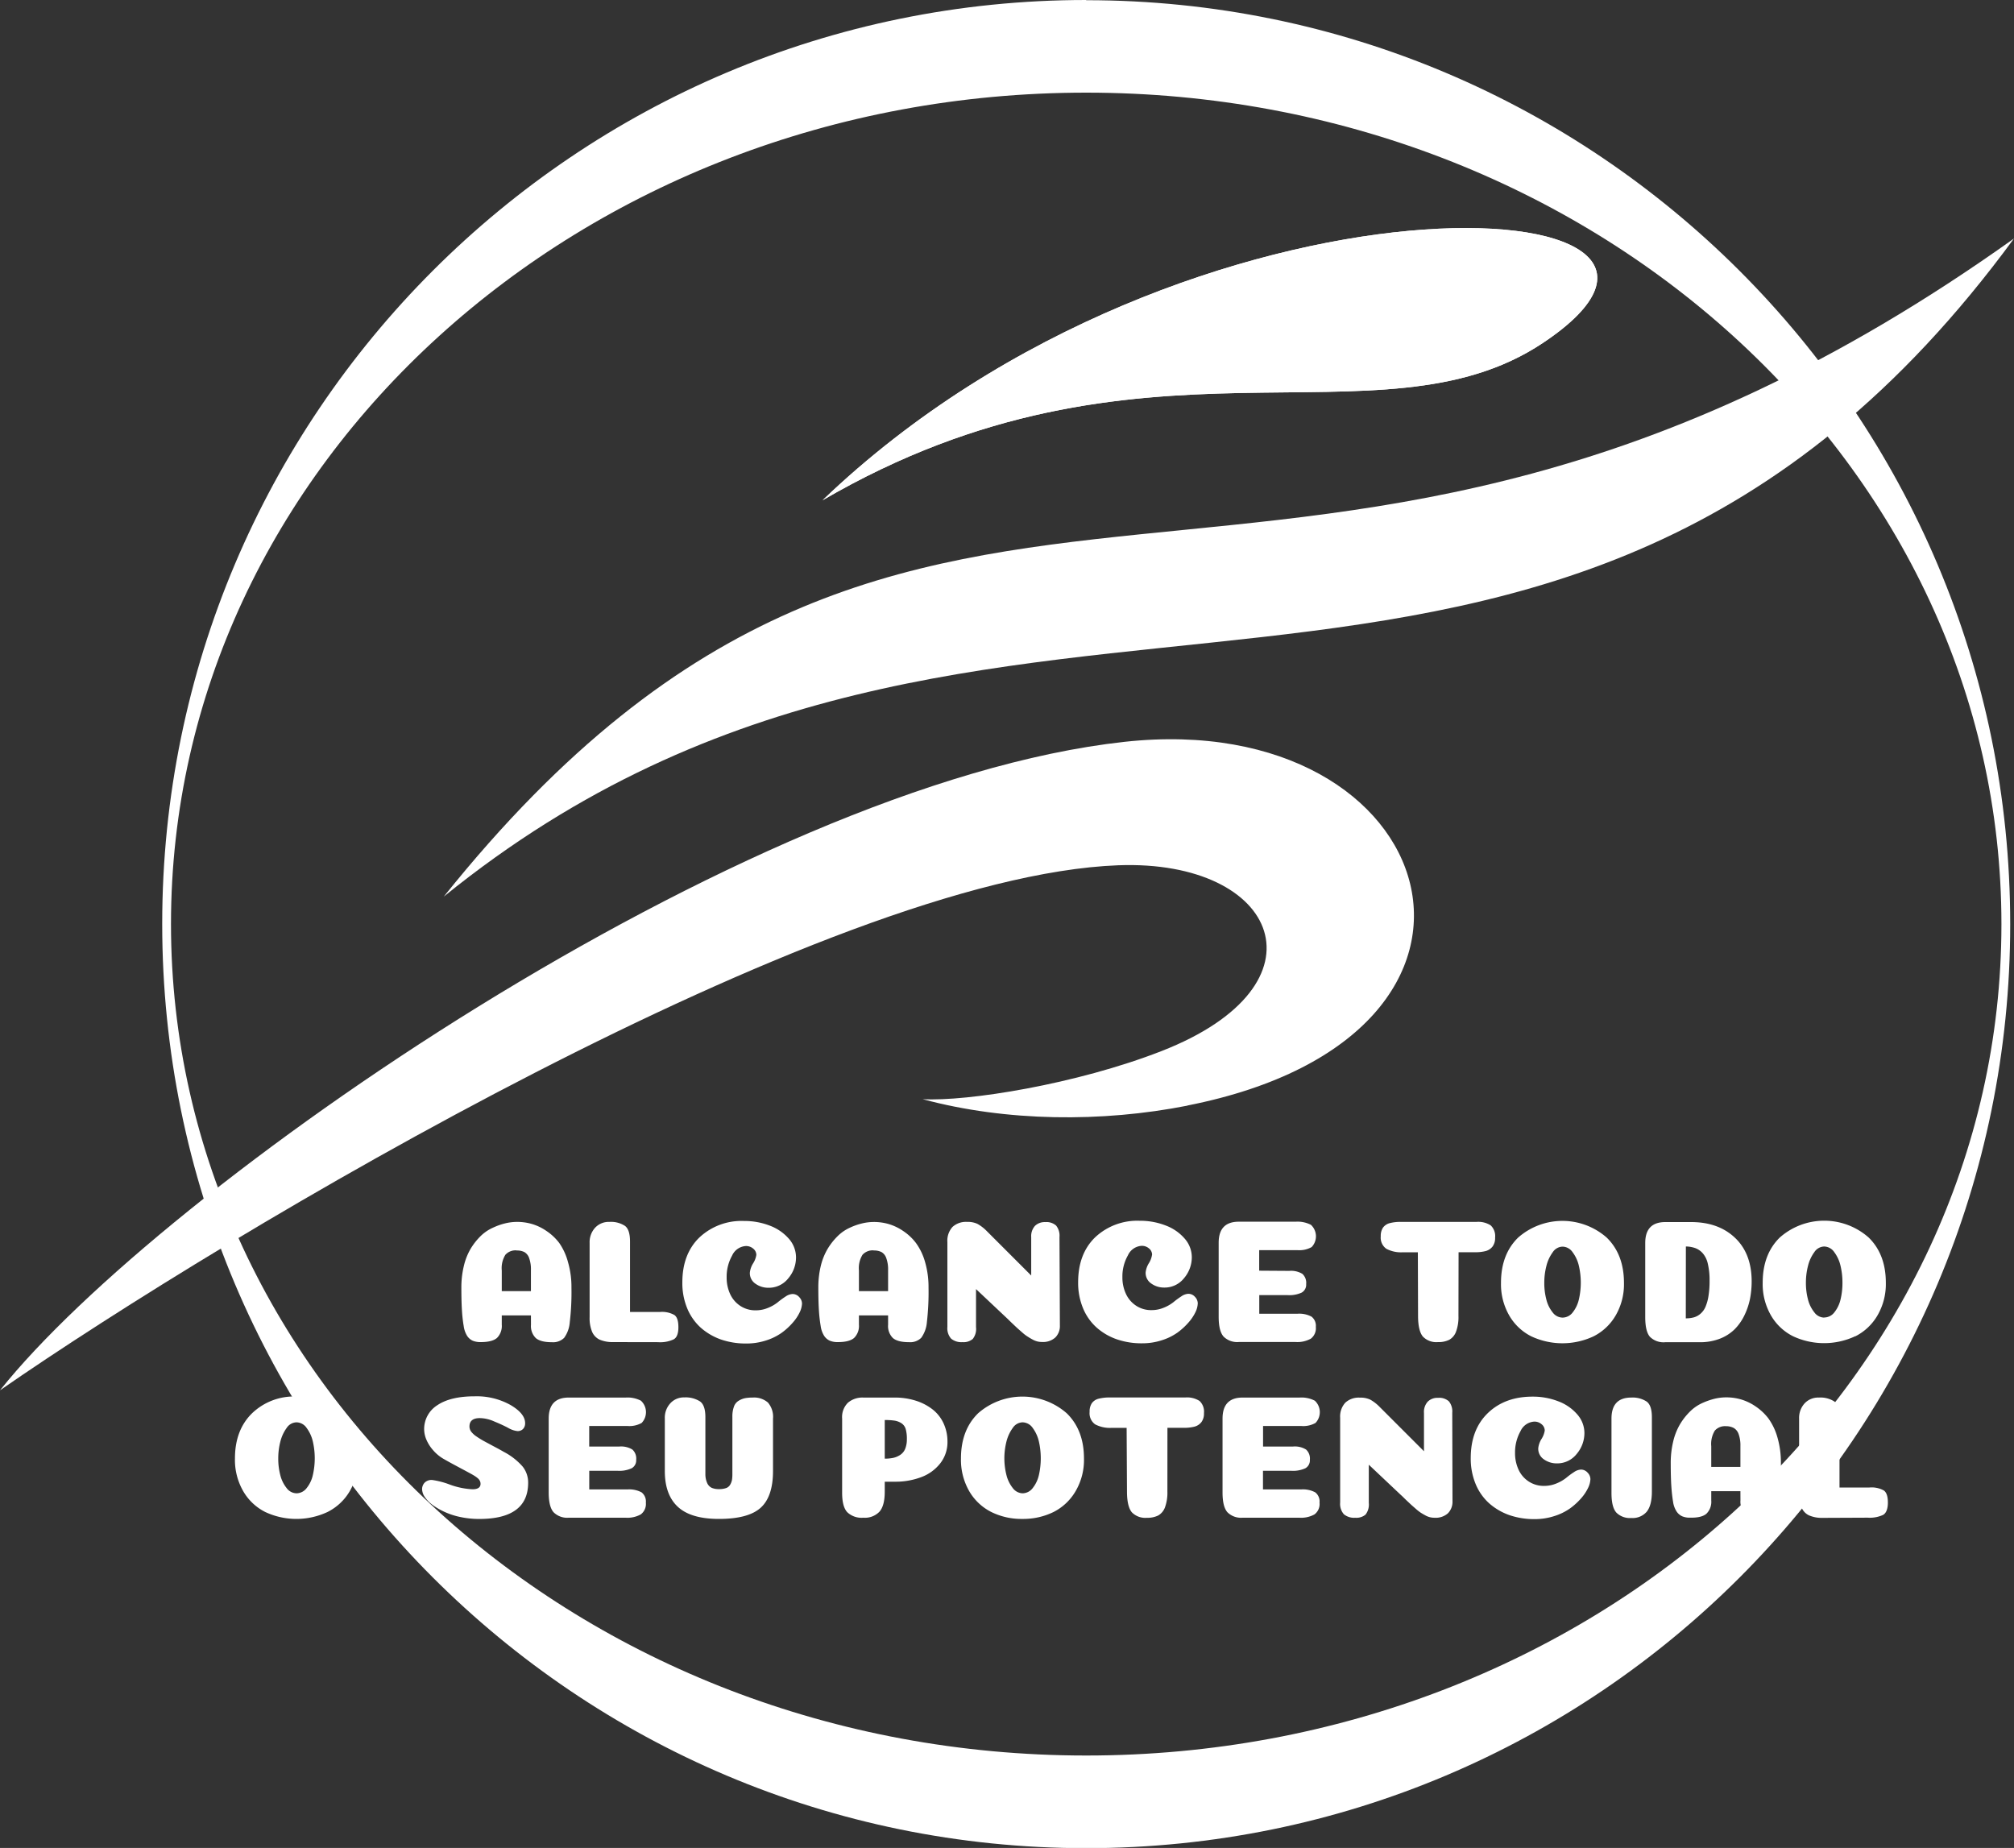 <svg id="Camada_1" data-name="Camada 1" xmlns="http://www.w3.org/2000/svg" xmlns:xlink="http://www.w3.org/1999/xlink" viewBox="0 0 500 458.79"><rect x="0" y="0" width="500" height="458.79" fill="#333333" stroke="none"/><defs><style>.cls-1,.cls-2,.cls-4{fill:#fff;}.cls-1{clip-rule:evenodd;}.cls-2{fill-rule:evenodd;}.cls-3{clip-path:url(#clip-path);}</style><clipPath id="clip-path"><path class="cls-1" d="M204.17,124.24C295.16,37,441.88,46,383,85.17c-40.81,27.17-99.58-7.14-178.86,39.07"/></clipPath></defs><path class="cls-2" d="M269.66,23c125.49,0,227.22,92.43,227.22,206.45S395.15,435.84,269.66,435.84,42.45,343.41,42.45,229.4,144.18,23,269.66,23m0-22.95c126.7,0,229.4,102.7,229.4,229.4s-102.7,229.39-229.4,229.39S40.27,356.09,40.27,229.4,143,0,269.66,0Z"/><path class="cls-2" d="M294.81,274.49c-21.21,4.19-45,4-65.75-1.6,11.09.62,38.18-3.7,59.27-11.93,42.35-16.51,29.18-47.64-10.73-46.14C205,217.58,56.42,306.05,0,345.17c39.84-50,184.14-150.58,279.19-161,79.15-8.65,104.73,72.7,15.62,90.29"/><path class="cls-2" d="M500,59.21C385.38,215.49,246.2,112.4,110.18,222.59,230.09,73,321,186.83,500,59.21"/><path class="cls-2" d="M204.17,124.24C295.16,37,441.88,46,383,85.17c-40.81,27.17-99.58-7.14-178.86,39.07"/><g class="cls-3"><rect class="cls-4" x="204.17" y="37" width="237.72" height="87.24"/></g><path class="cls-4" d="M410.1,370.3c0,2.27-.42,3.92-1.27,5a4.61,4.61,0,0,1-3.83,1.57,4.74,4.74,0,0,1-3.73-1.35c-.8-.9-1.2-2.52-1.2-4.84V352.2q0-5.24,4.93-5.23a6.31,6.31,0,0,1,3.81,1c.86.64,1.29,1.93,1.29,3.88Zm-26.6-15.13a2,2,0,0,0-.77-1.57,2.68,2.68,0,0,0-1.81-.66,4,4,0,0,0-3.44,2.38,10.7,10.7,0,0,0-1.35,5.39,9.68,9.68,0,0,0,.87,4.16,6.91,6.91,0,0,0,2.53,2.94,6.78,6.78,0,0,0,3.84,1.09,7.83,7.83,0,0,0,3.09-.63,9.86,9.86,0,0,0,2.4-1.39,18.2,18.2,0,0,1,1.9-1.4,3.31,3.31,0,0,1,1.72-.63,2.18,2.18,0,0,1,1.66.76,2.37,2.37,0,0,1,.7,1.59,5.45,5.45,0,0,1-.55,2.14,11.17,11.17,0,0,1-1.72,2.6,16.68,16.68,0,0,1-2.75,2.52,13.91,13.91,0,0,1-3.9,1.92,15.67,15.67,0,0,1-4.91.77,18.83,18.83,0,0,1-6.3-1,15.16,15.16,0,0,1-5-2.92,13.23,13.23,0,0,1-3.36-4.78,16.41,16.41,0,0,1-1.22-6.45q0-7.07,4.23-11.16t11.08-4.1a17.37,17.37,0,0,1,6.45,1.17,11.57,11.57,0,0,1,4.71,3.27,7,7,0,0,1,1.75,4.58,8,8,0,0,1-1.92,5.21,6.14,6.14,0,0,1-5,2.34,5.42,5.42,0,0,1-3.14-1,3.15,3.15,0,0,1-1.4-2.75,5.38,5.38,0,0,1,.81-2.31A5.47,5.47,0,0,0,383.5,355.17ZM360.6,372.7a4.07,4.07,0,0,1-1.13,3,4.56,4.56,0,0,1-3.32,1.11,4.58,4.58,0,0,1-2.33-.61c-.42-.23-.79-.45-1.11-.65a11.45,11.45,0,0,1-1.2-.94l-1.14-1-1.28-1.2c-.58-.56-1-1-1.27-1.22l-8-7.55v9.46a4.07,4.07,0,0,1-.81,2.93,3.54,3.54,0,0,1-2.55.78,4,4,0,0,1-2.83-.87,3.91,3.91,0,0,1-.92-2.92V352a5.08,5.08,0,0,1,1.27-3.75,4.9,4.9,0,0,1,3.62-1.26,5.63,5.63,0,0,1,2.59.5,10.26,10.26,0,0,1,2.33,1.81l11,11v-9.51a3.79,3.79,0,0,1,.94-2.81,3.41,3.41,0,0,1,2.55-.94,3.59,3.59,0,0,1,2.7.87,4,4,0,0,1,.83,2.84ZM321,359.13a5.29,5.29,0,0,1,3.25.75,3,3,0,0,1,.94,2.53,2.24,2.24,0,0,1-1.11,2.11,7.31,7.31,0,0,1-3.47.63h-7.06v4.63l9.46,0a6.48,6.48,0,0,1,3.51.72,2.86,2.86,0,0,1,1.07,2.55,3.23,3.23,0,0,1-1.24,2.92,6.84,6.84,0,0,1-3.78.83H308.48a4.77,4.77,0,0,1-3.77-1.37q-1.2-1.38-1.2-4.87V352.2q0-5.24,5-5.23h14.13a7.25,7.25,0,0,1,3.78.78,3.88,3.88,0,0,1,.17,5.52,6.17,6.17,0,0,1-3.51.76h-9.51v5.1ZM289.82,370.3a10.62,10.62,0,0,1-.61,3.95,3.84,3.84,0,0,1-1.68,2,6,6,0,0,1-2.81.57,4.63,4.63,0,0,1-3.73-1.37q-1.15-1.38-1.2-4.87l-.09-16.09H276a7.82,7.82,0,0,1-4.12-.87,3.39,3.39,0,0,1-1.37-3.1,3.69,3.69,0,0,1,.54-2.13,2.94,2.94,0,0,1,1.64-1.12,10.87,10.87,0,0,1,2.92-.32h18.67a5.7,5.7,0,0,1,3.53.87,3.63,3.63,0,0,1,1.09,3,3.53,3.53,0,0,1-.63,2.24,3.24,3.24,0,0,1-1.68,1.12,10.09,10.09,0,0,1-2.71.3h-4.05Zm-28.26,5.08a17.06,17.06,0,0,1-7.74,1.72,16.89,16.89,0,0,1-7.72-1.72,13.22,13.22,0,0,1-5.48-5.17,15.61,15.61,0,0,1-2.05-8.11q0-7.07,4.26-11.23a16.68,16.68,0,0,1,22,0q4.28,4.17,4.28,11.23a15.34,15.34,0,0,1-2.08,8.11A13.29,13.29,0,0,1,261.56,375.38Zm-7.72-4.64a3.2,3.2,0,0,0,2.55-1.31,8,8,0,0,0,1.53-3.23,18.8,18.8,0,0,0,0-8.31,9,9,0,0,0-1.54-3.38,3.12,3.12,0,0,0-2.51-1.39,3,3,0,0,0-2.44,1.39,9.7,9.7,0,0,0-1.57,3.4,16.94,16.94,0,0,0,0,8.29,8.48,8.48,0,0,0,1.57,3.23A3.16,3.16,0,0,0,253.84,370.74Zm-34.19-.44q0,3.52-1.31,5a5,5,0,0,1-4,1.5,5.16,5.16,0,0,1-4-1.37q-1.28-1.38-1.27-4.87V352.2a5,5,0,0,1,1.44-3.95,5.53,5.53,0,0,1,3.8-1.28h7.76a17.13,17.13,0,0,1,5.23.76,13.25,13.25,0,0,1,4.17,2.14,9.37,9.37,0,0,1,2.75,3.44,10.68,10.68,0,0,1,1,4.6,8.51,8.51,0,0,1-1.79,5.39,10.68,10.68,0,0,1-4.71,3.42,18,18,0,0,1-6.59,1.14h-2.48Zm5.49-13a8.71,8.71,0,0,0-.3-2.55,2.59,2.59,0,0,0-1.07-1.42,4.47,4.47,0,0,0-1.66-.63,15.65,15.65,0,0,0-2.46-.15v9.59a10,10,0,0,0,2.16-.21,5.3,5.3,0,0,0,1.72-.75,3.3,3.3,0,0,0,1.2-1.5A6.23,6.23,0,0,0,225.14,357.3Zm-33.23-5.1v13q0,6.36-3.07,9.13t-10.36,2.77q-6.94,0-10.19-3t-3.24-8.94v-13a5.25,5.25,0,0,1,1.37-3.77,4.53,4.53,0,0,1,3.47-1.46,6.64,6.64,0,0,1,3.9,1c.89.64,1.33,1.93,1.33,3.88V366a5.32,5.32,0,0,0,.46,2.22,2.37,2.37,0,0,0,1.11,1.16,4.35,4.35,0,0,0,1.79.32,5.09,5.09,0,0,0,1.79-.26,1.89,1.89,0,0,0,1-.83,3.78,3.78,0,0,0,.44-1.13,8.36,8.36,0,0,0,.11-1.48V351.76a7.16,7.16,0,0,1,.37-2.48,2.78,2.78,0,0,1,1.13-1.48,5,5,0,0,1,1.57-.66,9.85,9.85,0,0,1,1.94-.17,5.26,5.26,0,0,1,3.8,1.22A5.4,5.4,0,0,1,191.91,352.2Zm-38.16,6.93a5.34,5.34,0,0,1,3.25.75,3,3,0,0,1,.94,2.53,2.23,2.23,0,0,1-1.12,2.11,7.26,7.26,0,0,1-3.46.63h-7.07v4.63l9.47,0a6.52,6.52,0,0,1,3.51.72,2.86,2.86,0,0,1,1.07,2.55,3.24,3.24,0,0,1-1.25,2.92,6.8,6.8,0,0,1-3.77.83H141.19a4.76,4.76,0,0,1-3.77-1.37q-1.2-1.38-1.2-4.87V352.2q0-5.24,5-5.23h14.13a7.21,7.21,0,0,1,3.77.78,3.87,3.87,0,0,1,.18,5.52,6.21,6.21,0,0,1-3.51.76h-9.51v5.1Zm-35.89-12.47a17.21,17.21,0,0,1,8.85,2.14c2.44,1.42,3.66,2.94,3.66,4.53a2.09,2.09,0,0,1-.28,1.12,1.67,1.67,0,0,1-.7.65,2,2,0,0,1-.89.2,5.94,5.94,0,0,1-2.36-.81c-1-.54-2.21-1.08-3.49-1.61a9.09,9.09,0,0,0-3.53-.81c-1.71,0-2.57.7-2.57,2.09a2.19,2.19,0,0,0,.41,1.25,5.38,5.38,0,0,0,1.33,1.22c.61.42,1.21.79,1.79,1.11l2.4,1.29c1,.53,1.88,1,2.57,1.41a16,16,0,0,1,4.71,3.67,6.38,6.38,0,0,1,1.36,4q0,9-12.17,9a22.23,22.23,0,0,1-4.65-.48,18,18,0,0,1-3.92-1.27,16.83,16.83,0,0,1-3-1.74,8.12,8.12,0,0,1-1.94-2,3.55,3.55,0,0,1-.65-1.88,2.34,2.34,0,0,1,.63-1.64,2.41,2.41,0,0,1,1.85-.67,20.25,20.25,0,0,1,4.41,1.15,18.94,18.94,0,0,0,5.62,1.16c1.31,0,2-.45,2-1.35a1.58,1.58,0,0,0-.16-.72,2,2,0,0,0-.52-.66,6.85,6.85,0,0,0-.83-.61q-.45-.28-1.26-.72l-1.62-.87-2.11-1.13c-.87-.47-1.72-.93-2.53-1.4a10.06,10.06,0,0,1-2.77-2.27,9.55,9.55,0,0,1-1.68-2.68,6.71,6.71,0,0,1-.52-2.46,7,7,0,0,1,3.27-6Q111.84,346.66,117.86,346.66ZM81.31,375.38a18.23,18.23,0,0,1-15.46,0,13.14,13.14,0,0,1-5.47-5.17,15.52,15.52,0,0,1-2.05-8.11q0-7.07,4.25-11.23a15.05,15.05,0,0,1,11-4.16,15.14,15.14,0,0,1,11,4.16Q88.89,355,88.9,362.1a15.43,15.43,0,0,1-2.07,8.11A13.26,13.26,0,0,1,81.31,375.38Zm-7.72-4.64a3.2,3.2,0,0,0,2.55-1.31,7.89,7.89,0,0,0,1.53-3.23,18.6,18.6,0,0,0,0-8.31,9,9,0,0,0-1.55-3.38,3.1,3.1,0,0,0-2.51-1.39,3,3,0,0,0-2.44,1.39,9.7,9.7,0,0,0-1.57,3.4,16.53,16.53,0,0,0-.52,4.19,15.94,15.94,0,0,0,.5,4.1,8.34,8.34,0,0,0,1.57,3.23A3.13,3.13,0,0,0,73.59,370.74Zm387-39a18.23,18.23,0,0,1-15.46,0,13.14,13.14,0,0,1-5.47-5.17,15.54,15.54,0,0,1-2.05-8.11q0-7.07,4.25-11.23a16.66,16.66,0,0,1,22.05,0q4.27,4.17,4.27,11.23a15.45,15.45,0,0,1-2.07,8.11A13.26,13.26,0,0,1,460.6,331.77Zm-7.72-4.65a3.19,3.19,0,0,0,2.55-1.3,8,8,0,0,0,1.53-3.23,17.4,17.4,0,0,0,.46-4.1,17.86,17.86,0,0,0-.48-4.21,9,9,0,0,0-1.55-3.38,3.11,3.11,0,0,0-2.51-1.4,3,3,0,0,0-2.44,1.4,9.62,9.62,0,0,0-1.57,3.4,16.53,16.53,0,0,0-.52,4.19,15.94,15.94,0,0,0,.5,4.1,8.41,8.41,0,0,0,1.57,3.23A3.11,3.11,0,0,0,452.88,327.12ZM419.82,303.4q6.81,0,10.93,3.92t4.12,10.82a22.76,22.76,0,0,1-.41,4.32,17.23,17.23,0,0,1-1.38,4.08,12.76,12.76,0,0,1-2.4,3.44,10.76,10.76,0,0,1-3.66,2.36,13.43,13.43,0,0,1-5,.89h-8.6a4.77,4.77,0,0,1-3.81-1.35q-1.16-1.35-1.16-4.89v-18.4q0-5.19,5-5.19Zm-1.3,23.9a7.35,7.35,0,0,0,2-.24,4.31,4.31,0,0,0,1.61-.87,4.71,4.71,0,0,0,1.25-1.68,11.13,11.13,0,0,0,.76-2.68,22.93,22.93,0,0,0,.28-3.86,17.48,17.48,0,0,0-.43-4.21,5.89,5.89,0,0,0-1.27-2.62,4.59,4.59,0,0,0-1.81-1.26,7.28,7.28,0,0,0-2.37-.42Zm-22.9,4.47a18.23,18.23,0,0,1-15.46,0,13.14,13.14,0,0,1-5.47-5.17,15.54,15.54,0,0,1-2.05-8.11q0-7.07,4.25-11.23a16.65,16.65,0,0,1,22,0q4.27,4.17,4.28,11.23a15.45,15.45,0,0,1-2.07,8.11A13.26,13.26,0,0,1,395.62,331.77Zm-7.72-4.65a3.19,3.19,0,0,0,2.55-1.3,8.08,8.08,0,0,0,1.53-3.23,18.6,18.6,0,0,0,0-8.31,9,9,0,0,0-1.55-3.38,3.11,3.11,0,0,0-2.51-1.4,3,3,0,0,0-2.44,1.4,9.62,9.62,0,0,0-1.57,3.4,16.53,16.53,0,0,0-.52,4.19,15.94,15.94,0,0,0,.5,4.1,8.27,8.27,0,0,0,1.57,3.23A3.11,3.11,0,0,0,387.9,327.12Zm-25.82-.43a10.33,10.33,0,0,1-.61,3.94,3.78,3.78,0,0,1-1.68,2,6,6,0,0,1-2.81.57,4.63,4.63,0,0,1-3.73-1.37q-1.15-1.38-1.2-4.87L352,310.9h-3.71a7.8,7.8,0,0,1-4.12-.87,3.38,3.38,0,0,1-1.38-3.1,3.67,3.67,0,0,1,.55-2.14,3,3,0,0,1,1.63-1.11,10.51,10.51,0,0,1,2.93-.32h18.66a5.66,5.66,0,0,1,3.53.87,3.63,3.63,0,0,1,1.09,3,3.53,3.53,0,0,1-.63,2.24,3.24,3.24,0,0,1-1.68,1.12,10.06,10.06,0,0,1-2.7.3h-4.06Zm-42-11.17a5.37,5.37,0,0,1,3.25.74,3,3,0,0,1,.94,2.53,2.24,2.24,0,0,1-1.11,2.12,7.31,7.31,0,0,1-3.47.63h-7.06v4.62l9.46,0a6.48,6.48,0,0,1,3.51.72,2.86,2.86,0,0,1,1.07,2.55,3.25,3.25,0,0,1-1.24,2.92,6.92,6.92,0,0,1-3.78.83H307.52a4.77,4.77,0,0,1-3.77-1.37q-1.2-1.38-1.2-4.87v-18.4q0-5.23,5-5.23h14.13a7.25,7.25,0,0,1,3.78.78,3.88,3.88,0,0,1,.17,5.52,6.17,6.17,0,0,1-3.51.76h-9.51v5.1Zm-34.06-4a2,2,0,0,0-.76-1.57,2.72,2.72,0,0,0-1.81-.65,4,4,0,0,0-3.44,2.38,10.6,10.6,0,0,0-1.36,5.38,9.58,9.58,0,0,0,.88,4.17,7,7,0,0,0,2.53,2.94,6.77,6.77,0,0,0,3.83,1.09,7.85,7.85,0,0,0,3.1-.63,9.55,9.55,0,0,0,2.4-1.4,19.65,19.65,0,0,1,1.9-1.39,3.28,3.28,0,0,1,1.72-.63,2.18,2.18,0,0,1,1.66.76,2.36,2.36,0,0,1,.69,1.59,5.46,5.46,0,0,1-.54,2.14,11.25,11.25,0,0,1-1.72,2.59,16.69,16.69,0,0,1-2.75,2.53,13.84,13.84,0,0,1-3.91,1.92,15.6,15.6,0,0,1-4.9.76,18.83,18.83,0,0,1-6.3-1,15,15,0,0,1-5-2.92,13.19,13.19,0,0,1-3.36-4.78,16.44,16.44,0,0,1-1.22-6.45q0-7.07,4.23-11.17a15.26,15.26,0,0,1,11.08-4.1,17.41,17.41,0,0,1,6.45,1.18,11.57,11.57,0,0,1,4.71,3.27,7,7,0,0,1,1.75,4.58,8,8,0,0,1-1.92,5.21,6.14,6.14,0,0,1-5,2.34,5.4,5.4,0,0,1-3.14-1,3.15,3.15,0,0,1-1.4-2.75,5.38,5.38,0,0,1,.81-2.31A5.37,5.37,0,0,0,286,311.55Zm-22.89,17.54a4,4,0,0,1-1.14,3,4.54,4.54,0,0,1-3.31,1.11,4.78,4.78,0,0,1-1.13-.13,4.84,4.84,0,0,1-1.2-.48c-.43-.23-.8-.45-1.12-.66A9.26,9.26,0,0,1,254,331l-1.14-1c-.28-.24-.7-.64-1.29-1.2s-1-.95-1.26-1.22l-8-7.54v9.46a4,4,0,0,1-.81,2.92,3.53,3.53,0,0,1-2.55.79,4,4,0,0,1-2.83-.87,3.91,3.91,0,0,1-.92-2.92V308.37a5.09,5.09,0,0,1,1.26-3.75,4.92,4.92,0,0,1,3.62-1.26,5.65,5.65,0,0,1,2.6.5,10.19,10.19,0,0,1,2.33,1.81l11,11v-9.51a3.82,3.82,0,0,1,.93-2.81,3.45,3.45,0,0,1,2.56-.94,3.59,3.59,0,0,1,2.7.87,4,4,0,0,1,.83,2.84Zm-42.65-2.49h-7.24v2.31a4.17,4.17,0,0,1-1.18,3.27c-.79.7-2.14,1.05-4.06,1.05a5,5,0,0,1-2-.35,3.33,3.33,0,0,1-1.38-1.18,6.09,6.09,0,0,1-.87-2.42,38.19,38.19,0,0,1-.44-3.84c-.1-1.49-.15-3.39-.15-5.69a22.6,22.6,0,0,1,.63-5.51A15.33,15.33,0,0,1,205.5,310a15.77,15.77,0,0,1,2.42-3.07,10.36,10.36,0,0,1,2.94-2.07,15.88,15.88,0,0,1,3.1-1.11,12.44,12.44,0,0,1,3-.37,13.17,13.17,0,0,1,3.62.5,12.78,12.78,0,0,1,3.62,1.72,13,13,0,0,1,3.2,3,14.74,14.74,0,0,1,2.25,4.69,22.27,22.27,0,0,1,.87,6.45,64.63,64.63,0,0,1-.41,8.53,7.63,7.63,0,0,1-1.4,3.86,3.85,3.85,0,0,1-3,1.09c-1.92,0-3.27-.35-4.06-1.05a4.17,4.17,0,0,1-1.17-3.27Zm-3.58-16.14a3.4,3.4,0,0,0-2.77,1.09,6.3,6.3,0,0,0-.89,3.89v5.14h7.24v-5.23a8.2,8.2,0,0,0-.44-2.94,2.75,2.75,0,0,0-1.2-1.53A4,4,0,0,0,216.9,310.46Zm-29.13,1.09A2,2,0,0,0,187,310a2.7,2.7,0,0,0-1.81-.65,4,4,0,0,0-3.44,2.38,10.69,10.69,0,0,0-1.35,5.38,9.72,9.72,0,0,0,.87,4.17,7,7,0,0,0,2.53,2.94,6.78,6.78,0,0,0,3.84,1.09,7.83,7.83,0,0,0,3.09-.63,9.55,9.55,0,0,0,2.4-1.4,19.65,19.65,0,0,1,1.9-1.39,3.31,3.31,0,0,1,1.72-.63,2.18,2.18,0,0,1,1.66.76,2.37,2.37,0,0,1,.7,1.59,5.49,5.49,0,0,1-.55,2.14,10.93,10.93,0,0,1-1.72,2.59,16.3,16.3,0,0,1-2.75,2.53,13.91,13.91,0,0,1-3.9,1.92,15.67,15.67,0,0,1-4.91.76,18.83,18.83,0,0,1-6.3-1,15.16,15.16,0,0,1-5-2.92,13.32,13.32,0,0,1-3.36-4.78,16.44,16.44,0,0,1-1.22-6.45q0-7.07,4.23-11.17a15.27,15.27,0,0,1,11.08-4.1,17.46,17.46,0,0,1,6.46,1.18,11.71,11.71,0,0,1,4.71,3.27,7,7,0,0,1,1.74,4.58,8,8,0,0,1-1.92,5.21,6.14,6.14,0,0,1-5,2.34,5.42,5.42,0,0,1-3.14-1,3.15,3.15,0,0,1-1.4-2.75,5.38,5.38,0,0,1,.81-2.31A5.44,5.44,0,0,0,187.77,311.55Zm-35.72,21.68a8,8,0,0,1-3.23-.63,3.86,3.86,0,0,1-1.83-1.94,8.88,8.88,0,0,1-.61-3.62V308.59a5.33,5.33,0,0,1,1.35-3.77,4.62,4.62,0,0,1,3.58-1.46,6.32,6.32,0,0,1,3.86,1c.83.63,1.24,1.93,1.24,3.88v17.48h7.46a6.24,6.24,0,0,1,3.55.75c.69.49,1,1.51,1,3.05s-.4,2.59-1.18,3a7.83,7.83,0,0,1-3.84.7Zm-20.24-6.63h-7.24v2.31a4.17,4.17,0,0,1-1.17,3.27c-.79.7-2.14,1.05-4.06,1.05a5.07,5.07,0,0,1-2-.35A3.31,3.31,0,0,1,116,331.7a6.09,6.09,0,0,1-.87-2.42,35.48,35.48,0,0,1-.44-3.84c-.1-1.49-.15-3.39-.15-5.69a22.6,22.6,0,0,1,.63-5.51,15.33,15.33,0,0,1,1.7-4.26,16.16,16.16,0,0,1,2.42-3.07,10.4,10.4,0,0,1,3-2.07,16,16,0,0,1,3.09-1.11,12.56,12.56,0,0,1,3-.37,13.07,13.07,0,0,1,3.62.5,12.66,12.66,0,0,1,3.62,1.72,13.17,13.17,0,0,1,3.21,3A15,15,0,0,1,141,313.3a22.27,22.27,0,0,1,.87,6.45,62.54,62.54,0,0,1-.42,8.53,7.54,7.54,0,0,1-1.39,3.86,3.88,3.88,0,0,1-3,1.09c-1.92,0-3.27-.35-4.06-1.05a4.17,4.17,0,0,1-1.18-3.27Zm-3.57-16.14a3.39,3.39,0,0,0-2.77,1.09,6.29,6.29,0,0,0-.9,3.89v5.14h7.24v-5.23a8.23,8.23,0,0,0-.43-2.94,2.75,2.75,0,0,0-1.2-1.53A4,4,0,0,0,128.24,310.46Z"/><path class="cls-4" d="M452.32,376.84a7.94,7.94,0,0,1-3.23-.63,3.74,3.74,0,0,1-1.83-1.94,8.88,8.88,0,0,1-.61-3.62V352.2a5.33,5.33,0,0,1,1.35-3.77,4.61,4.61,0,0,1,3.57-1.46,6.28,6.28,0,0,1,3.86,1c.83.64,1.25,1.93,1.25,3.88V369.3h7.45a6.27,6.27,0,0,1,3.56.74c.68.49,1,1.51,1,3s-.39,2.59-1.17,3.05a7.86,7.86,0,0,1-3.84.7Zm-20.24-6.63h-7.24v2.31a4.12,4.12,0,0,1-1.18,3.27q-1.17,1.05-4.05,1a4.83,4.83,0,0,1-2-.35,3.31,3.31,0,0,1-1.37-1.18,5.88,5.88,0,0,1-.88-2.42c-.18-1.06-.33-2.34-.43-3.83s-.15-3.4-.15-5.69a22.62,22.62,0,0,1,.63-5.52,15.26,15.26,0,0,1,1.7-4.25,15.92,15.92,0,0,1,2.42-3.08,10.36,10.36,0,0,1,2.94-2.07,17.59,17.59,0,0,1,3.1-1.11,12.44,12.44,0,0,1,3-.37,13.12,13.12,0,0,1,3.62.5,12.78,12.78,0,0,1,3.62,1.72,13.56,13.56,0,0,1,3.21,3,15,15,0,0,1,2.24,4.69,22.29,22.29,0,0,1,.87,6.46,62.75,62.75,0,0,1-.41,8.52,7.53,7.53,0,0,1-1.4,3.86,3.85,3.85,0,0,1-3,1.09q-2.88,0-4.05-1a4.12,4.12,0,0,1-1.18-3.27Zm-3.58-16.13a3.37,3.37,0,0,0-2.77,1.09,6.31,6.31,0,0,0-.89,3.88v5.14h7.24V359a8.2,8.2,0,0,0-.44-2.94,2.82,2.82,0,0,0-1.2-1.53A4,4,0,0,0,428.5,354.08Z"/></svg>